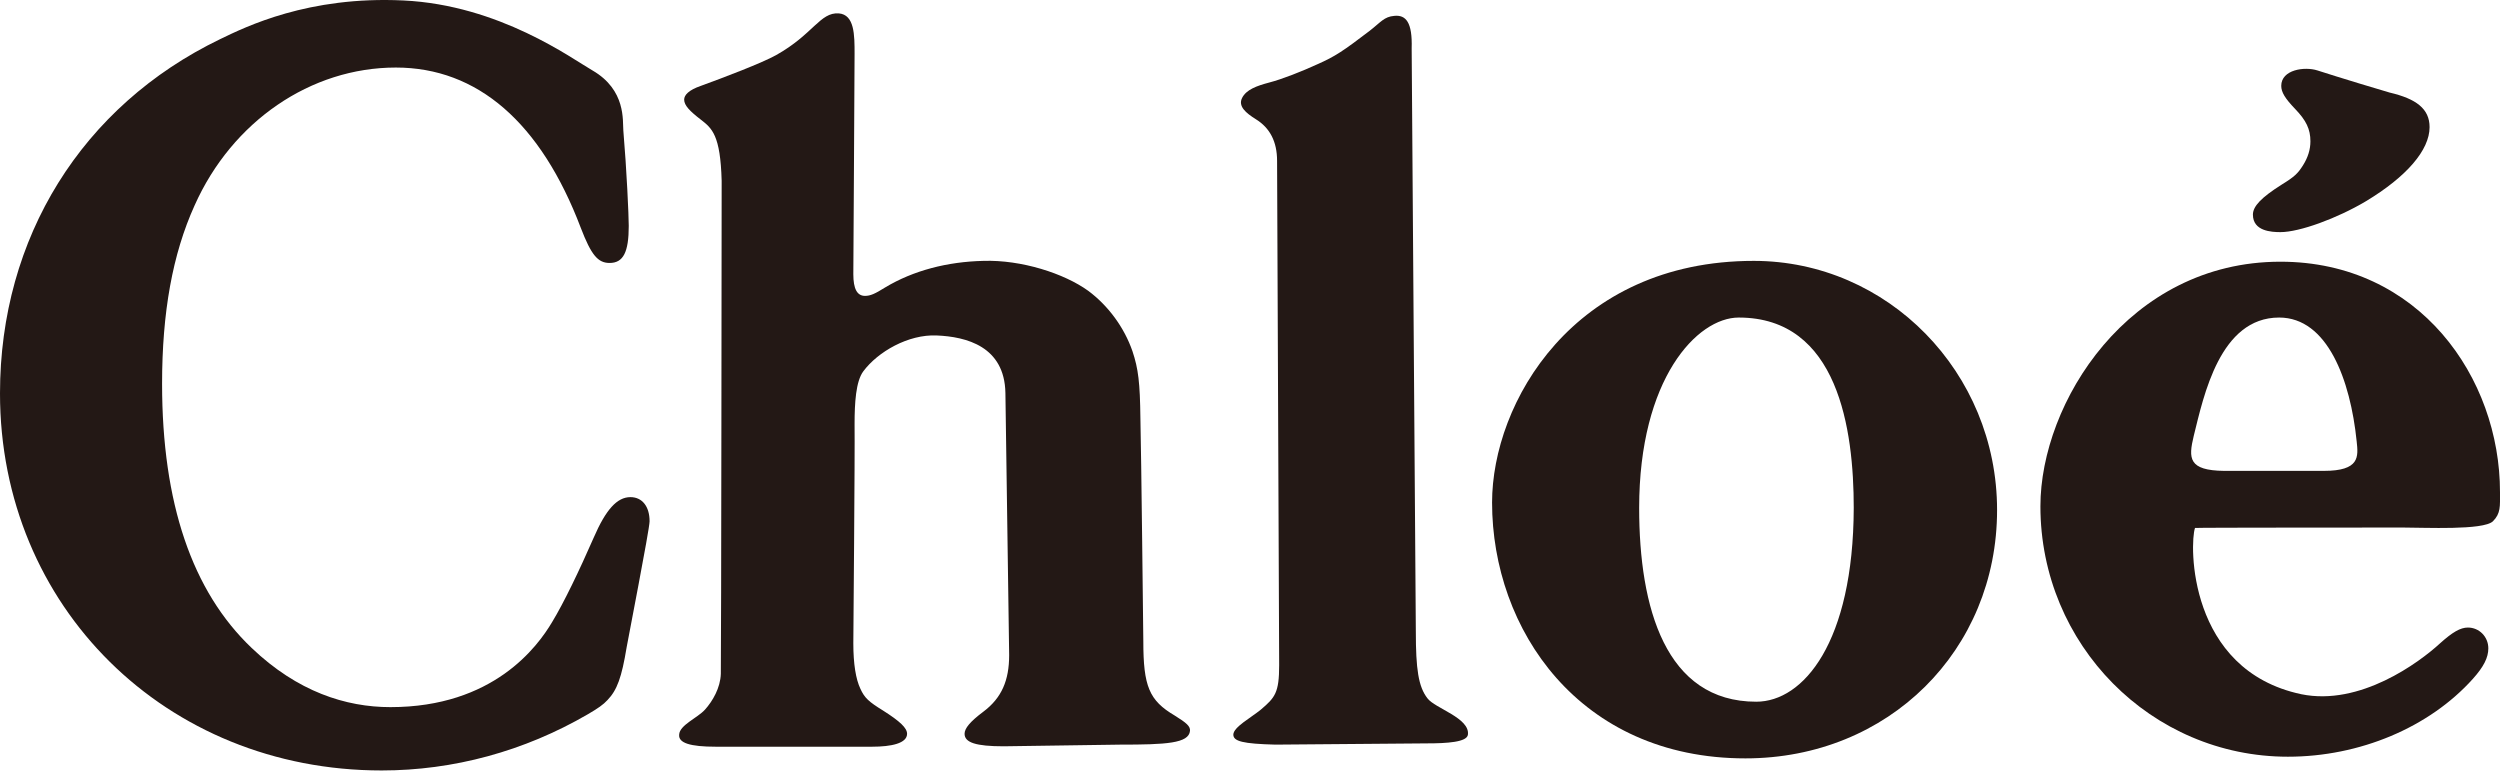 <svg width="600" height="185" viewBox="0 0 600 185" fill="none" xmlns="http://www.w3.org/2000/svg">
<path d="M93.7 169.711C118.4 169.711 129 155.211 132.5 149.311C135.3 144.711 139 137.011 142.5 129.011C145.4 122.311 148.1 119.311 151.3 119.311C154.1 119.311 155.9 121.511 155.9 125.111C155.9 127.011 150.6 154.011 150.4 155.311C149.2 162.611 148.1 165.611 145.8 168.011C144.8 169.111 143.5 170.011 141.1 171.411C125.8 180.311 108.8 184.911 91.6 184.911C39.8 184.911 0 145.611 0 94.41C0 57.011 19.7 25.41 52.8 9.411C59 6.411 74 -0.989 96.8 0.111C119.9 1.211 137.3 14.111 142.2 16.91C150.3 21.61 149.4 29.011 149.6 31.311C150.4 40.711 150.9 51.81 150.9 54.211C150.9 60.511 149.6 63.111 146.3 63.111C143.5 63.111 141.9 61.211 139.4 54.711C129.8 29.41 114.6 16.21 95 16.21C74.6 16.21 55.7 29.11 46.7 49.31C41.4 61.011 38.9 75.01 38.9 92.111C38.9 120.711 46.1 141.911 60.4 155.511C71.4 166.011 83 169.711 93.7 169.711Z" fill="#231815"/>
<path d="M205.098 12.911C205.098 17.411 204.798 64.711 204.798 65.811C204.798 69.311 205.698 71.011 207.598 71.011C208.898 71.011 209.998 70.511 212.398 69.011C219.198 64.911 227.398 62.811 235.998 62.611C245.098 62.311 255.398 65.611 261.198 69.811C265.898 73.311 269.798 78.511 271.798 84.311C273.198 88.511 273.598 91.811 273.698 100.411C273.898 108.011 274.398 153.911 274.398 153.911C274.398 164.711 275.798 168.111 281.898 171.711C284.798 173.511 285.698 174.311 285.598 175.411C285.298 178.411 279.898 178.711 268.798 178.711L240.898 179.111C234.198 179.111 231.498 178.211 231.498 176.111C231.498 174.811 232.798 173.211 235.998 170.811C240.398 167.511 242.198 163.311 242.198 157.211C242.198 156.211 241.298 94.311 241.298 94.311C241.098 83.111 231.898 80.811 224.798 80.511C217.998 80.211 210.698 84.411 207.198 89.111C205.398 91.511 205.098 96.711 205.098 101.811C205.198 108.811 204.798 153.011 204.798 154.411C204.798 159.311 205.398 163.011 206.498 165.311C207.498 167.511 208.498 168.411 211.898 170.511C215.998 173.111 217.698 174.711 217.698 176.111C217.698 178.411 213.898 179.211 209.298 179.211C208.398 179.211 172.798 179.211 171.798 179.211C165.598 179.211 162.798 178.311 162.998 176.311C163.098 174.011 167.398 172.311 169.198 170.311C170.998 168.311 172.898 165.111 172.998 161.711C173.098 159.311 173.198 43.411 173.198 43.411C172.898 32.411 170.898 30.811 168.198 28.711C165.598 26.711 164.198 25.311 164.198 23.911C164.198 22.811 165.298 21.611 168.198 20.611C173.698 18.611 182.898 15.111 186.298 13.211C195.198 8.211 196.798 2.911 201.298 3.211C205.098 3.511 205.098 8.411 205.098 12.911Z" fill="#231815"/>
<path d="M338.8 11.611C338.8 11.611 339.8 149.711 339.8 151.611C339.8 160.511 340.4 164.811 342.6 167.611C344.4 170.011 352.8 172.311 352.3 176.311C352.1 178.111 347.3 178.411 342.4 178.411C341.2 178.411 306.1 178.711 306.1 178.711C298.3 178.511 296 177.911 296 176.311C296 174.511 300.3 172.211 302.6 170.311C306 167.411 307 166.311 307 159.611C307 158.911 306.5 38.611 306.5 38.611C306.5 34.011 304.8 30.711 301.4 28.611C299 27.111 297.1 25.511 298.1 23.511C299.1 21.511 301.6 20.611 304.6 19.811C307.7 19.011 312.5 17.111 316.2 15.411C320.5 13.511 322.4 12.211 328.7 7.411C331.4 5.311 332.2 4.011 334.6 3.811C337.4 3.511 339 5.311 338.8 11.611Z" fill="#231815"/>
<path d="M573.499 22.21C579.899 23.71 583.099 26.11 583.099 30.51C583.099 36.01 577.599 42.41 567.799 48.31C560.899 52.41 551.899 55.71 547.299 55.71C545.199 55.71 540.699 55.51 540.699 51.51C540.699 49.51 542.699 47.41 547.599 44.31C550.699 42.41 551.499 41.61 552.699 39.71C553.899 37.81 554.499 35.91 554.499 33.91C554.499 31.01 553.499 28.91 550.799 26.11C548.399 23.61 547.499 22.11 547.499 20.61C547.499 16.71 553.099 15.91 556.199 16.91C560.799 18.41 572.699 22.01 573.499 22.21Z" fill="#231815"/>
<path d="M526.499 104.611C528.899 94.91 532.799 76.21 546.999 76.21C558.599 76.21 564.099 91.211 565.599 105.911C565.999 109.611 566.399 113.011 557.699 113.011C557.699 113.011 534.999 113.011 533.799 113.011C525.199 112.911 525.199 110.011 526.499 104.611ZM576.899 126.611C581.899 126.611 595.999 127.311 598.299 125.111C600.199 123.211 599.999 121.511 599.999 118.111C599.999 90.611 580.599 62.81 547.299 62.81C510.799 62.81 489.699 96.711 489.699 121.511C489.699 154.711 516.299 181.611 549.099 181.611C566.299 181.611 582.999 174.611 593.499 162.911C596.099 160.011 597.199 157.811 597.199 155.611C597.199 152.811 594.999 150.611 592.299 150.611C590.499 150.611 588.599 151.711 585.599 154.411C580.599 159.011 566.399 169.511 552.299 166.611C524.999 160.811 525.499 130.411 526.799 126.711C526.799 126.611 575.199 126.611 576.899 126.611Z" fill="#231815"/>
<path d="M421.498 168.411C399.698 168.411 393.398 145.811 393.398 121.911C393.398 90.911 407.298 76.211 417.298 76.211C441.198 76.211 444.898 103.111 444.898 121.911C444.798 154.211 432.798 168.411 421.498 168.411ZM420.898 62.611C377.598 62.611 358.098 96.711 358.098 120.611C358.098 151.011 378.998 182.011 418.898 182.011C453.298 182.011 479.298 156.011 479.298 122.411C479.298 89.311 452.998 62.611 420.898 62.611Z" fill="#231815"/>
</svg>
